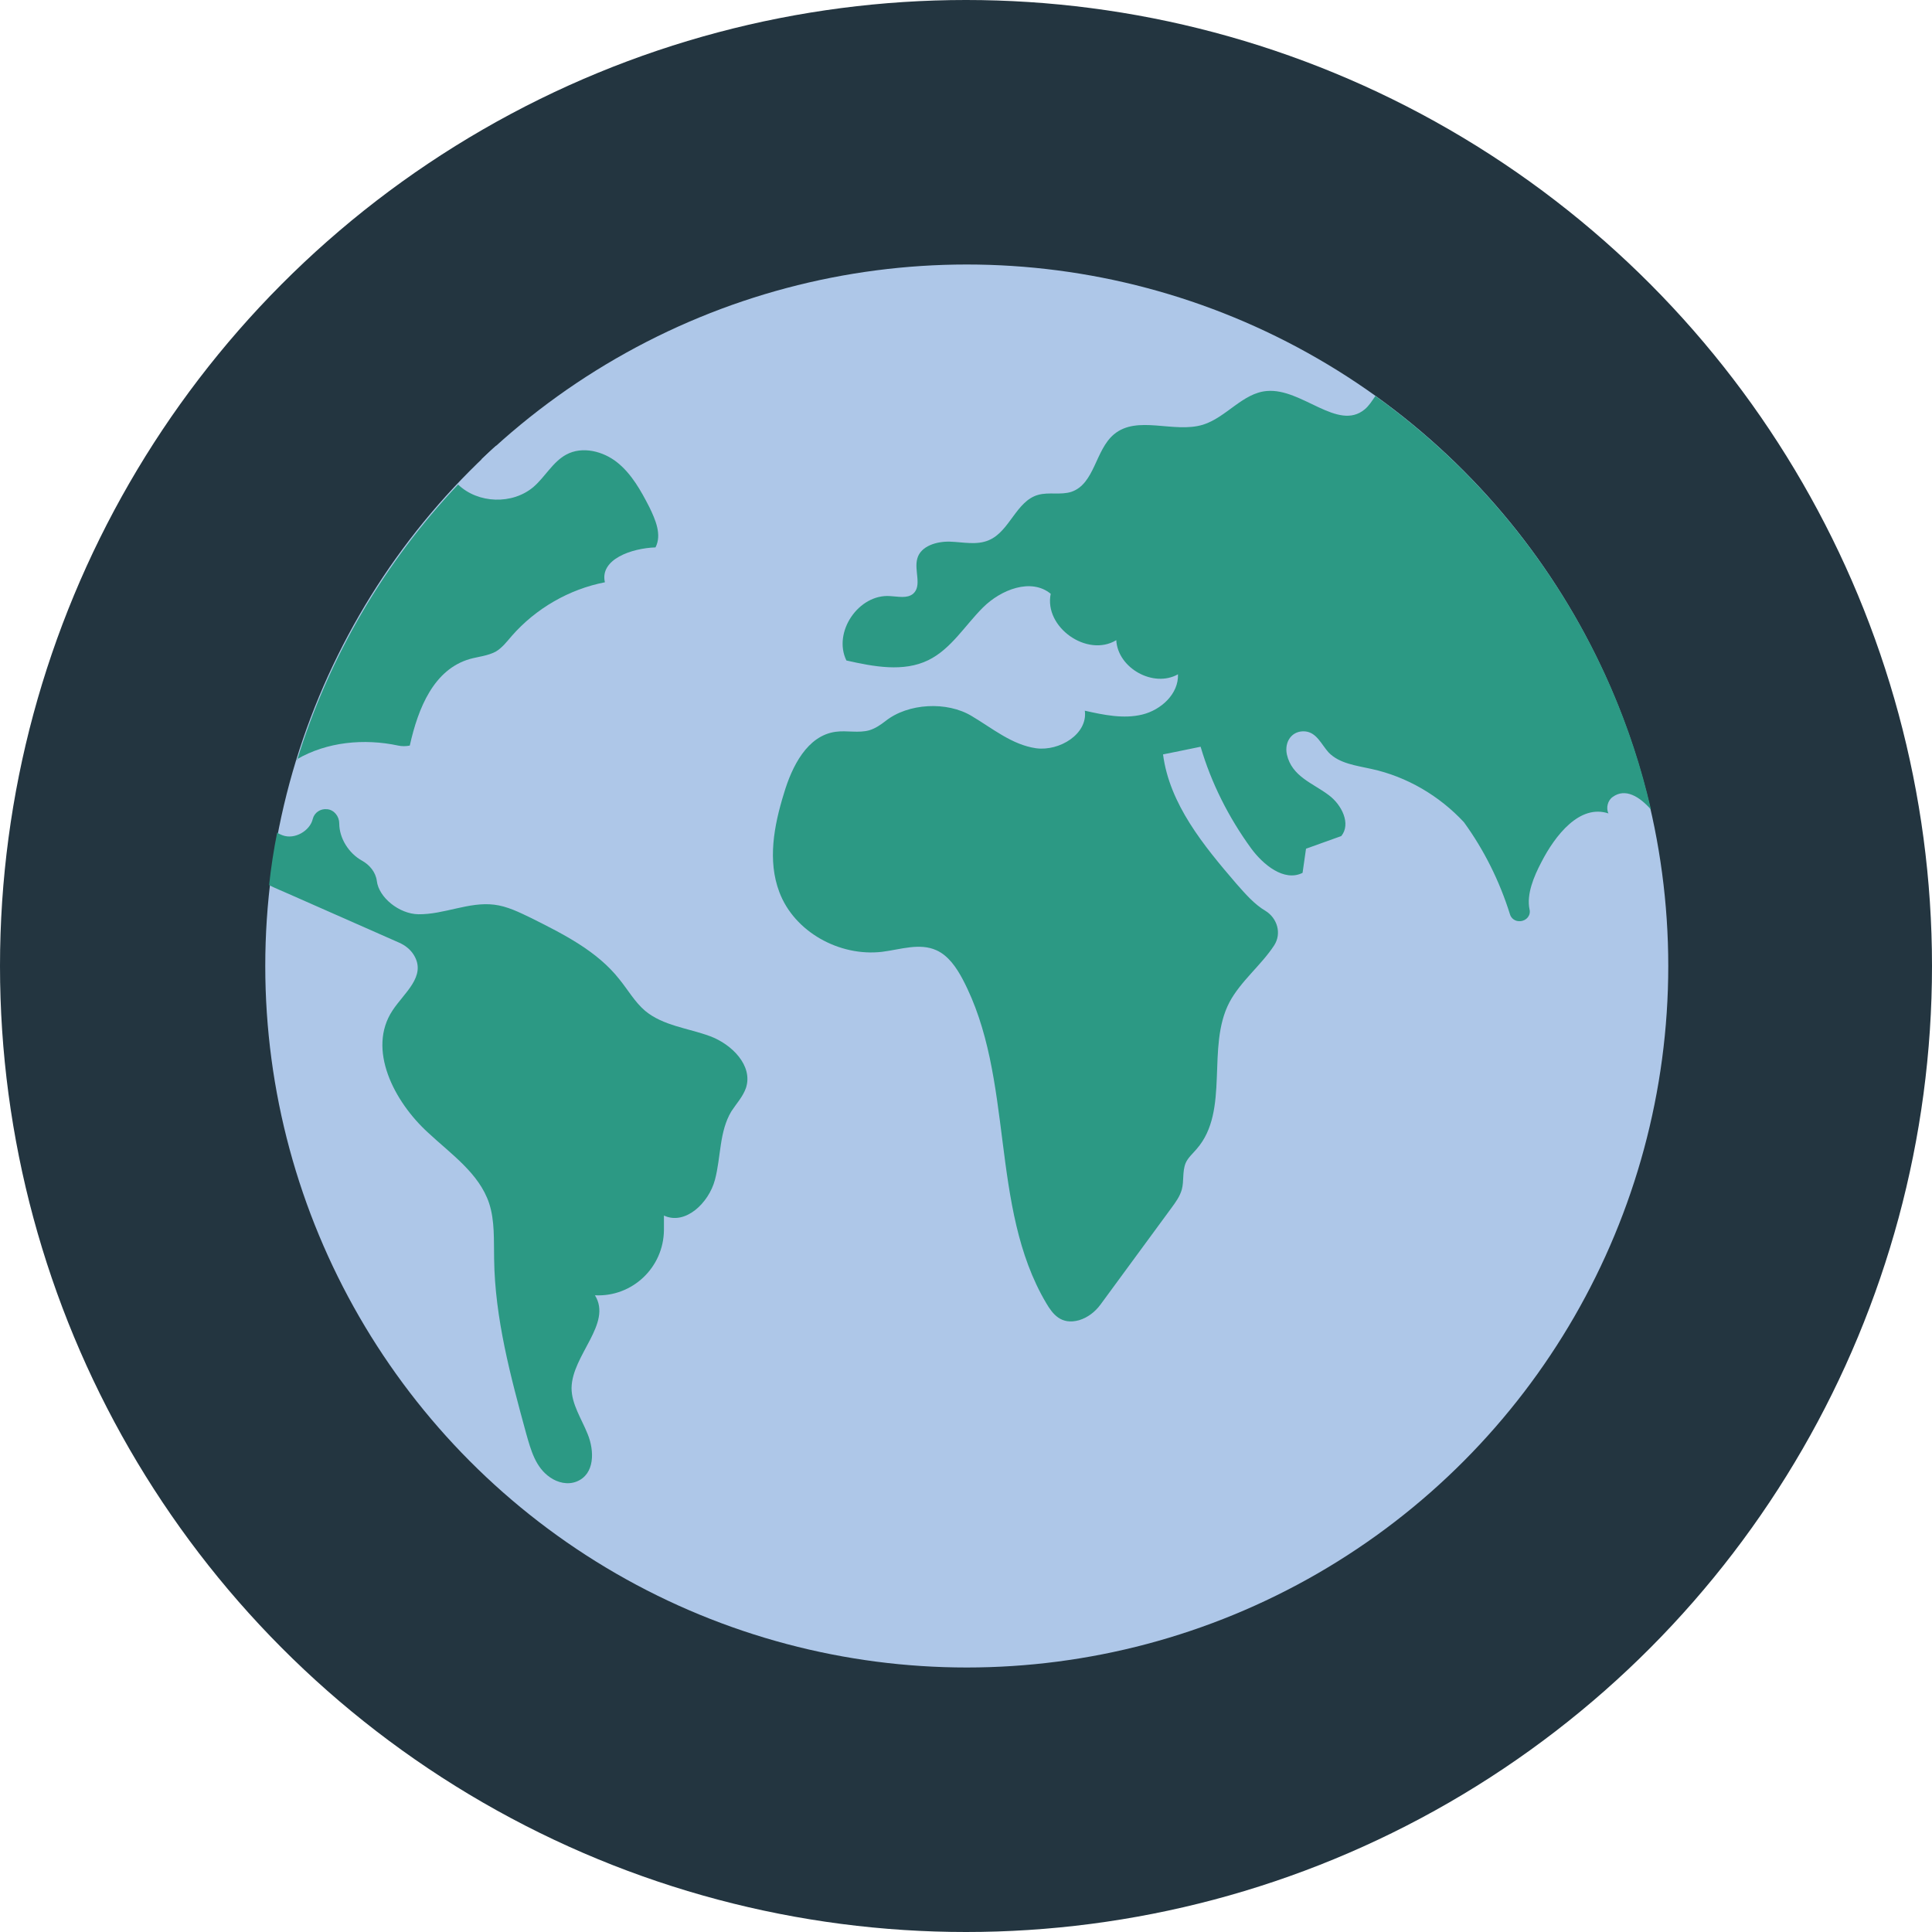 <?xml version="1.0" encoding="utf-8"?>
<!-- Generator: Adobe Illustrator 20.1.0, SVG Export Plug-In . SVG Version: 6.00 Build 0)  -->
<svg version="1.1" id="Layer_1" xmlns="http://www.w3.org/2000/svg" xmlns:xlink="http://www.w3.org/1999/xlink" x="0px" y="0px"
	 viewBox="0 0 504 504" style="enable-background:new 0 0 504 504;" xml:space="preserve">
<style type="text/css">
	.st0{fill:#233540;}
	.st1{fill:#aec7e8;}
	.st2{fill:#2C9984;}
</style>
<circle class="st0" cx="252" cy="252" r="252"/>
<circle class="st1" cx="252.2" cy="252" r="183"/>
<path class="st2" d="M358.8,103.3c-0.9,1.3-1.7,2.6-2.8,3.5c-7,5.8-16.4-5.6-25.5-4.8c-6.3,0.5-10.6,6.9-16.7,8.8
	c-7.6,2.3-17.1-2.6-23.2,2.5c-4.9,4.1-5,12.9-11.1,15c-2.8,0.9-5.9,0-8.7,0.8c-5.7,1.6-7.4,9.5-12.8,11.8c-3.2,1.4-6.8,0.5-10.2,0.4
	s-7.6,1.1-8.5,4.4c-0.9,3.1,1.3,7.1-1.1,9.2c-1.6,1.3-3.9,0.7-6,0.6c-8.2-0.6-15,9.4-11.4,16.8c7.1,1.6,14.9,3.1,21.4-0.1
	c5.9-2.9,9.5-9,14.2-13.7c4.7-4.7,12.6-7.8,17.7-3.6c-1.8,8.7,9.5,16.7,17.1,12.1c0.4,7.3,9.7,12.5,16.1,8.9
	c0.2,5.1-4.4,9.3-9.3,10.5s-10.1,0.1-15-1c0.8,6.1-6.6,10.6-12.7,9.8c-6.3-0.9-11.4-5.2-16.8-8.4c-6.4-3.9-16.6-3.4-22.5,1.3
	c-1.3,1-2.6,1.9-4.2,2.4c-2.8,0.8-5.9,0-8.8,0.4c-7.4,1-11.4,9-13.5,16.1c-2.6,8.4-4.3,17.5-1.2,25.7c3.9,10.4,15.7,16.9,26.8,15.6
	c4.8-0.6,9.8-2.4,14.2-0.4c3.1,1.4,5.2,4.5,6.8,7.5c13.7,25.9,6.9,59.3,21.8,84.5c1.7,2.9,3.9,5.8,8.6,4.5c2.3-0.7,4.2-2.2,5.6-4.1
	c6.2-8.4,12.3-16.8,18.5-25.2c1.1-1.5,2.2-3,2.7-4.8c0.6-2.2,0.1-4.7,1-6.9c0.6-1.4,1.9-2.5,2.9-3.7c8.7-10,2.4-26.5,8.5-38.2
	c2.9-5.5,8.4-9.8,11.7-14.9c2-3.1,0.8-7.1-2.3-9c-2.9-1.7-5.3-4.5-7.6-7.1c-8.5-9.9-17.4-20.7-19.1-33.7c6-1.2,3.9-0.8,9.8-2
	c2.8,9.5,7.3,18.4,13.1,26.4c3.2,4.4,8.7,8.9,13.5,6.5l0.9-6.3c3.1-1.1,6.1-2.2,9.2-3.3c2.6-3.2,0.1-8.2-3.3-10.7
	c-4.1-3.1-9.6-4.8-10.9-10.6c-0.7-3.4,1.4-6.3,4.8-6c3,0.3,4.2,3.4,6.1,5.5c2.8,2.9,7.2,3.4,11.2,4.3c9.2,2,17.7,7,24.1,13.9
	c5.3,7.3,9.3,15.4,12,24c0.3,1.1,1.4,1.9,2.6,1.8c0,0,0,0,0.1,0c1.6-0.1,2.8-1.5,2.4-3.1c-0.8-3.9,1.1-8.5,3.1-12.3
	c3.6-7,10-15.2,17.5-12.7c-0.7-1.4-0.2-3.4,1.1-4.3c3.3-2.4,7-0.1,10,3.3C420.6,167.1,394.5,128.9,358.8,103.3z"/>
<g>
	<path class="st1" d="M109.2,193.5c-0.6,0.4-1.5,0.7-2.4,0.9c-0.4,1.8-0.7,3.5-1,5.2C107.4,197.9,108.6,195.7,109.2,193.5z"/>
	<path class="st1" d="M128.7,117.9c0.4-0.5,0.6-1.1,0.8-1.7c-1.4,1.2-2.7,2.5-4,3.7C126.7,119.7,127.9,119.1,128.7,117.9z"/>
	<path class="st1" d="M109.7,191c-0.1,0.8-0.3,1.7-0.5,2.5C110.2,192.8,110.6,191.9,109.7,191z"/>
</g>
<g>
	<path class="st2" d="M77.4,198.1c7.9-4.6,17.6-5.5,26.5-3.6c0.9,0.2,2,0.2,3,0c2.2-9.9,6.3-19.9,15.7-22.6c2.2-0.6,4.6-0.8,6.7-1.9
		c1.7-1,2.9-2.6,4.2-4.1c6.3-7.2,15-12.2,24.3-14c-1.4-6,7-8.9,13.2-9.1c1.7-3.3,0-7.2-1.6-10.5c-2.2-4.3-4.6-8.6-8.3-11.6
		s-9.2-4.4-13.4-2.1c-3.5,1.9-5.5,5.8-8.5,8.4c-5.5,4.7-14.5,4.4-19.7-0.6c-19.1,20.2-33.6,44.7-42,71.9
		C77.3,198.1,77.3,198.1,77.4,198.1z"/>
	<path class="st2" d="M104.1,245.9c1.6,0.7,3,1.8,3.9,3.3c3.3,5.5-2.6,9.8-5.6,14.4c-6.7,10.1,0.4,23.8,9.3,31.9
		c6,5.6,13.3,10.6,15.9,18.4c1.5,4.6,1.2,9.6,1.3,14.5c0.2,15.5,4.3,30.7,8.4,45.7c1.2,4.2,2.4,8.7,6.2,11.3c2,1.4,4.6,2,6.9,1.1
		c4.8-1.9,4.7-8,2.9-12.4c-1.6-4-4.2-7.8-4.2-12c0.1-8.6,10.7-16.8,6.1-24.2l0,0c9.7,0.5,17.9-7.2,18-17v-3.8
		c5.6,2.6,11.7-3.3,13.3-9.3s1.1-12.6,4.3-17.9c1.3-2,3-3.8,3.8-6.1c1.9-5.8-3.7-11.4-9.4-13.5s-12.2-2.7-16.9-6.6
		c-2.7-2.3-4.5-5.5-6.7-8.2c-5.8-7.4-14.6-11.8-23-16c-3.1-1.5-6.3-3.1-9.7-3.5c-6.6-0.8-13.1,2.6-19.8,2.5
		c-5-0.1-10.3-4.4-10.8-8.7c-0.3-2.3-1.9-4.2-3.9-5.3c-3.4-1.9-5.9-5.8-5.9-9.7c0-1.8-1.3-3.5-3.1-3.7h-0.1
		c-1.7-0.2-3.3,0.9-3.7,2.5c-0.7,3.1-4.7,5.5-7.9,4.3c-0.5-0.2-1-0.4-1.4-0.7c-0.9,4.5-1.6,9.1-2.1,13.7c1.6,0.8,3.3,1.5,4.9,2.2
		L104.1,245.9z"/>
</g>
</svg>

